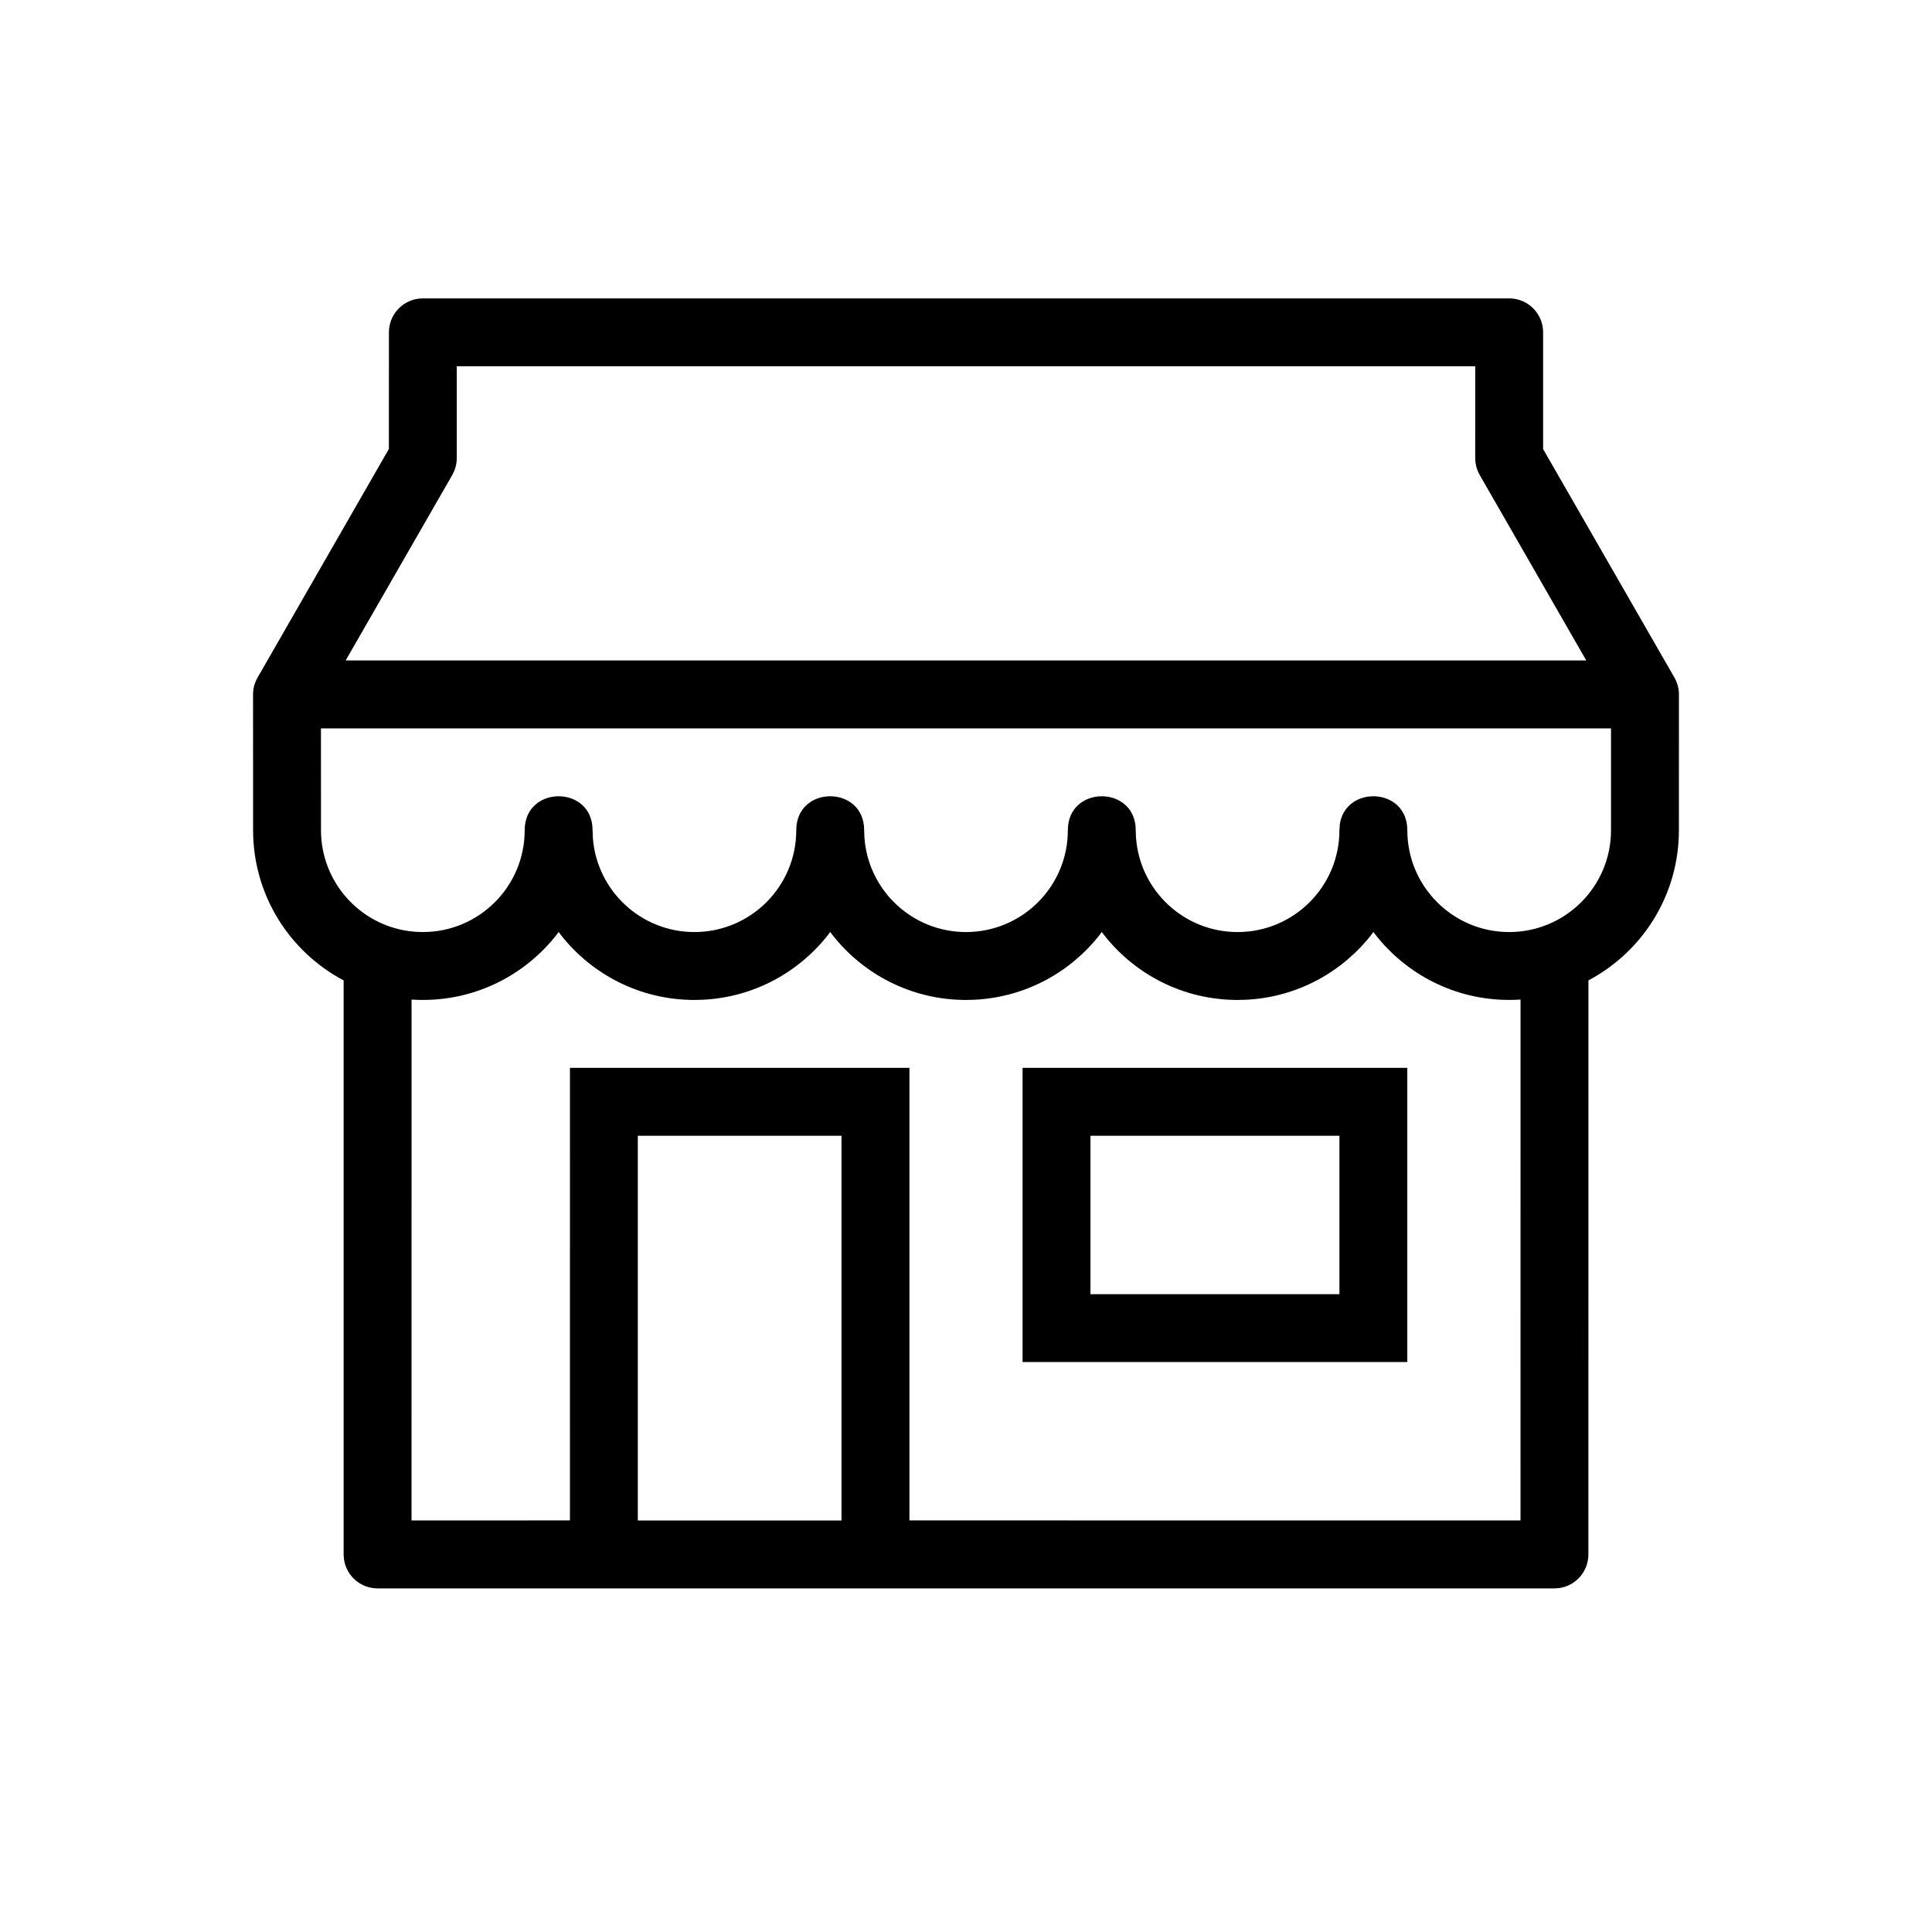 <?xml version="1.0" encoding="UTF-8"?>
<!-- Uploaded to: SVG Repo, www.svgrepo.com, Generator: SVG Repo Mixer Tools -->
<svg fill="#000000" width="800px" height="800px" version="1.1" viewBox="144 144 512 512" xmlns="http://www.w3.org/2000/svg">
 <path d="m516.95 426.99h-101.96v77.969h101.96zm-272.89 137.95c-4.555 0-8.32-3.387-8.914-7.777l-0.082-1.219v-152.13c-14.27-7.543-23.992-22.535-23.992-39.797l-0.012-35.824c-0.031-1.547 0.344-3.141 1.207-4.644l34.789-60.57 0.012-30.914c0.004-4.555 3.387-8.316 7.777-8.91l1.219-0.082h287.88c4.969 0 8.996 4.027 8.996 8.996v30.938l34.758 60.484c0.402 0.688 0.715 1.434 0.926 2.219 0.246 0.879 0.34 1.762 0.309 2.629l-0.008 35.68c0 17.258-9.715 32.246-23.977 39.789l-0.012 152.14c0 4.555-3.387 8.316-7.777 8.914l-1.219 0.082zm263.9-173.96-0.488 0.672c-7.777 9.969-19.66 16.582-33.109 17.285l-2.387 0.062c-14.426 0-27.266-6.793-35.496-17.348l-0.504-0.672-0.477 0.672c-7.777 9.969-19.66 16.582-33.109 17.285l-2.387 0.062c-14.426 0-27.266-6.793-35.496-17.348l-0.504-0.672-0.477 0.672c-7.777 9.969-19.66 16.582-33.109 17.285l-2.387 0.062c-14.379 0-27.184-6.746-35.418-17.254l-0.57-0.766-0.488 0.672c-7.777 9.969-19.66 16.582-33.109 17.285l-2.387 0.062c-1.008 0-2.004-0.035-2.996-0.098l-0.004 138.04 41.98-0.012 0.004-119.94h89.965v119.94l161.94 0.012 0.008-138.05c-0.992 0.066-1.996 0.102-3.004 0.102-14.426 0-27.266-6.793-35.496-17.348zm-140.95 54.004h-53.98v101.96h53.98zm131.95 0v41.984h-65.977v-41.984zm71.973-107.96h-341.88l0.012 26.988c0 13.637 10.113 24.91 23.246 26.734l1.895 0.195 1.852 0.059c14.906 0 26.988-12.082 26.988-26.988 0-11.98 17.965-12.004 17.992-0.023l0.078 2.082c1.051 13.949 12.703 24.93 26.914 24.93 14.906 0 26.988-12.082 26.988-26.988 0-11.996 17.992-11.996 17.992 0l0.062 1.848c0.949 14.043 12.645 25.141 26.93 25.141 14.906 0 26.988-12.082 26.988-26.988 0-11.996 17.992-11.996 17.992 0l0.062 1.848c0.949 14.043 12.645 25.141 26.93 25.141 14.906 0 26.988-12.082 26.988-26.988l0.09-1.438c1.379-10.535 17.902-10.059 17.902 1.438 0 14.906 12.086 26.988 26.992 26.988s26.988-12.082 26.988-26.988zm-35.984-95.965h-269.9v24.34c0 1.18-0.234 2.344-0.68 3.426l-0.516 1.055-28.254 49.148h328.78l-28.238-49.148c-0.59-1.023-0.969-2.148-1.121-3.312l-0.074-1.172z"/>
</svg>